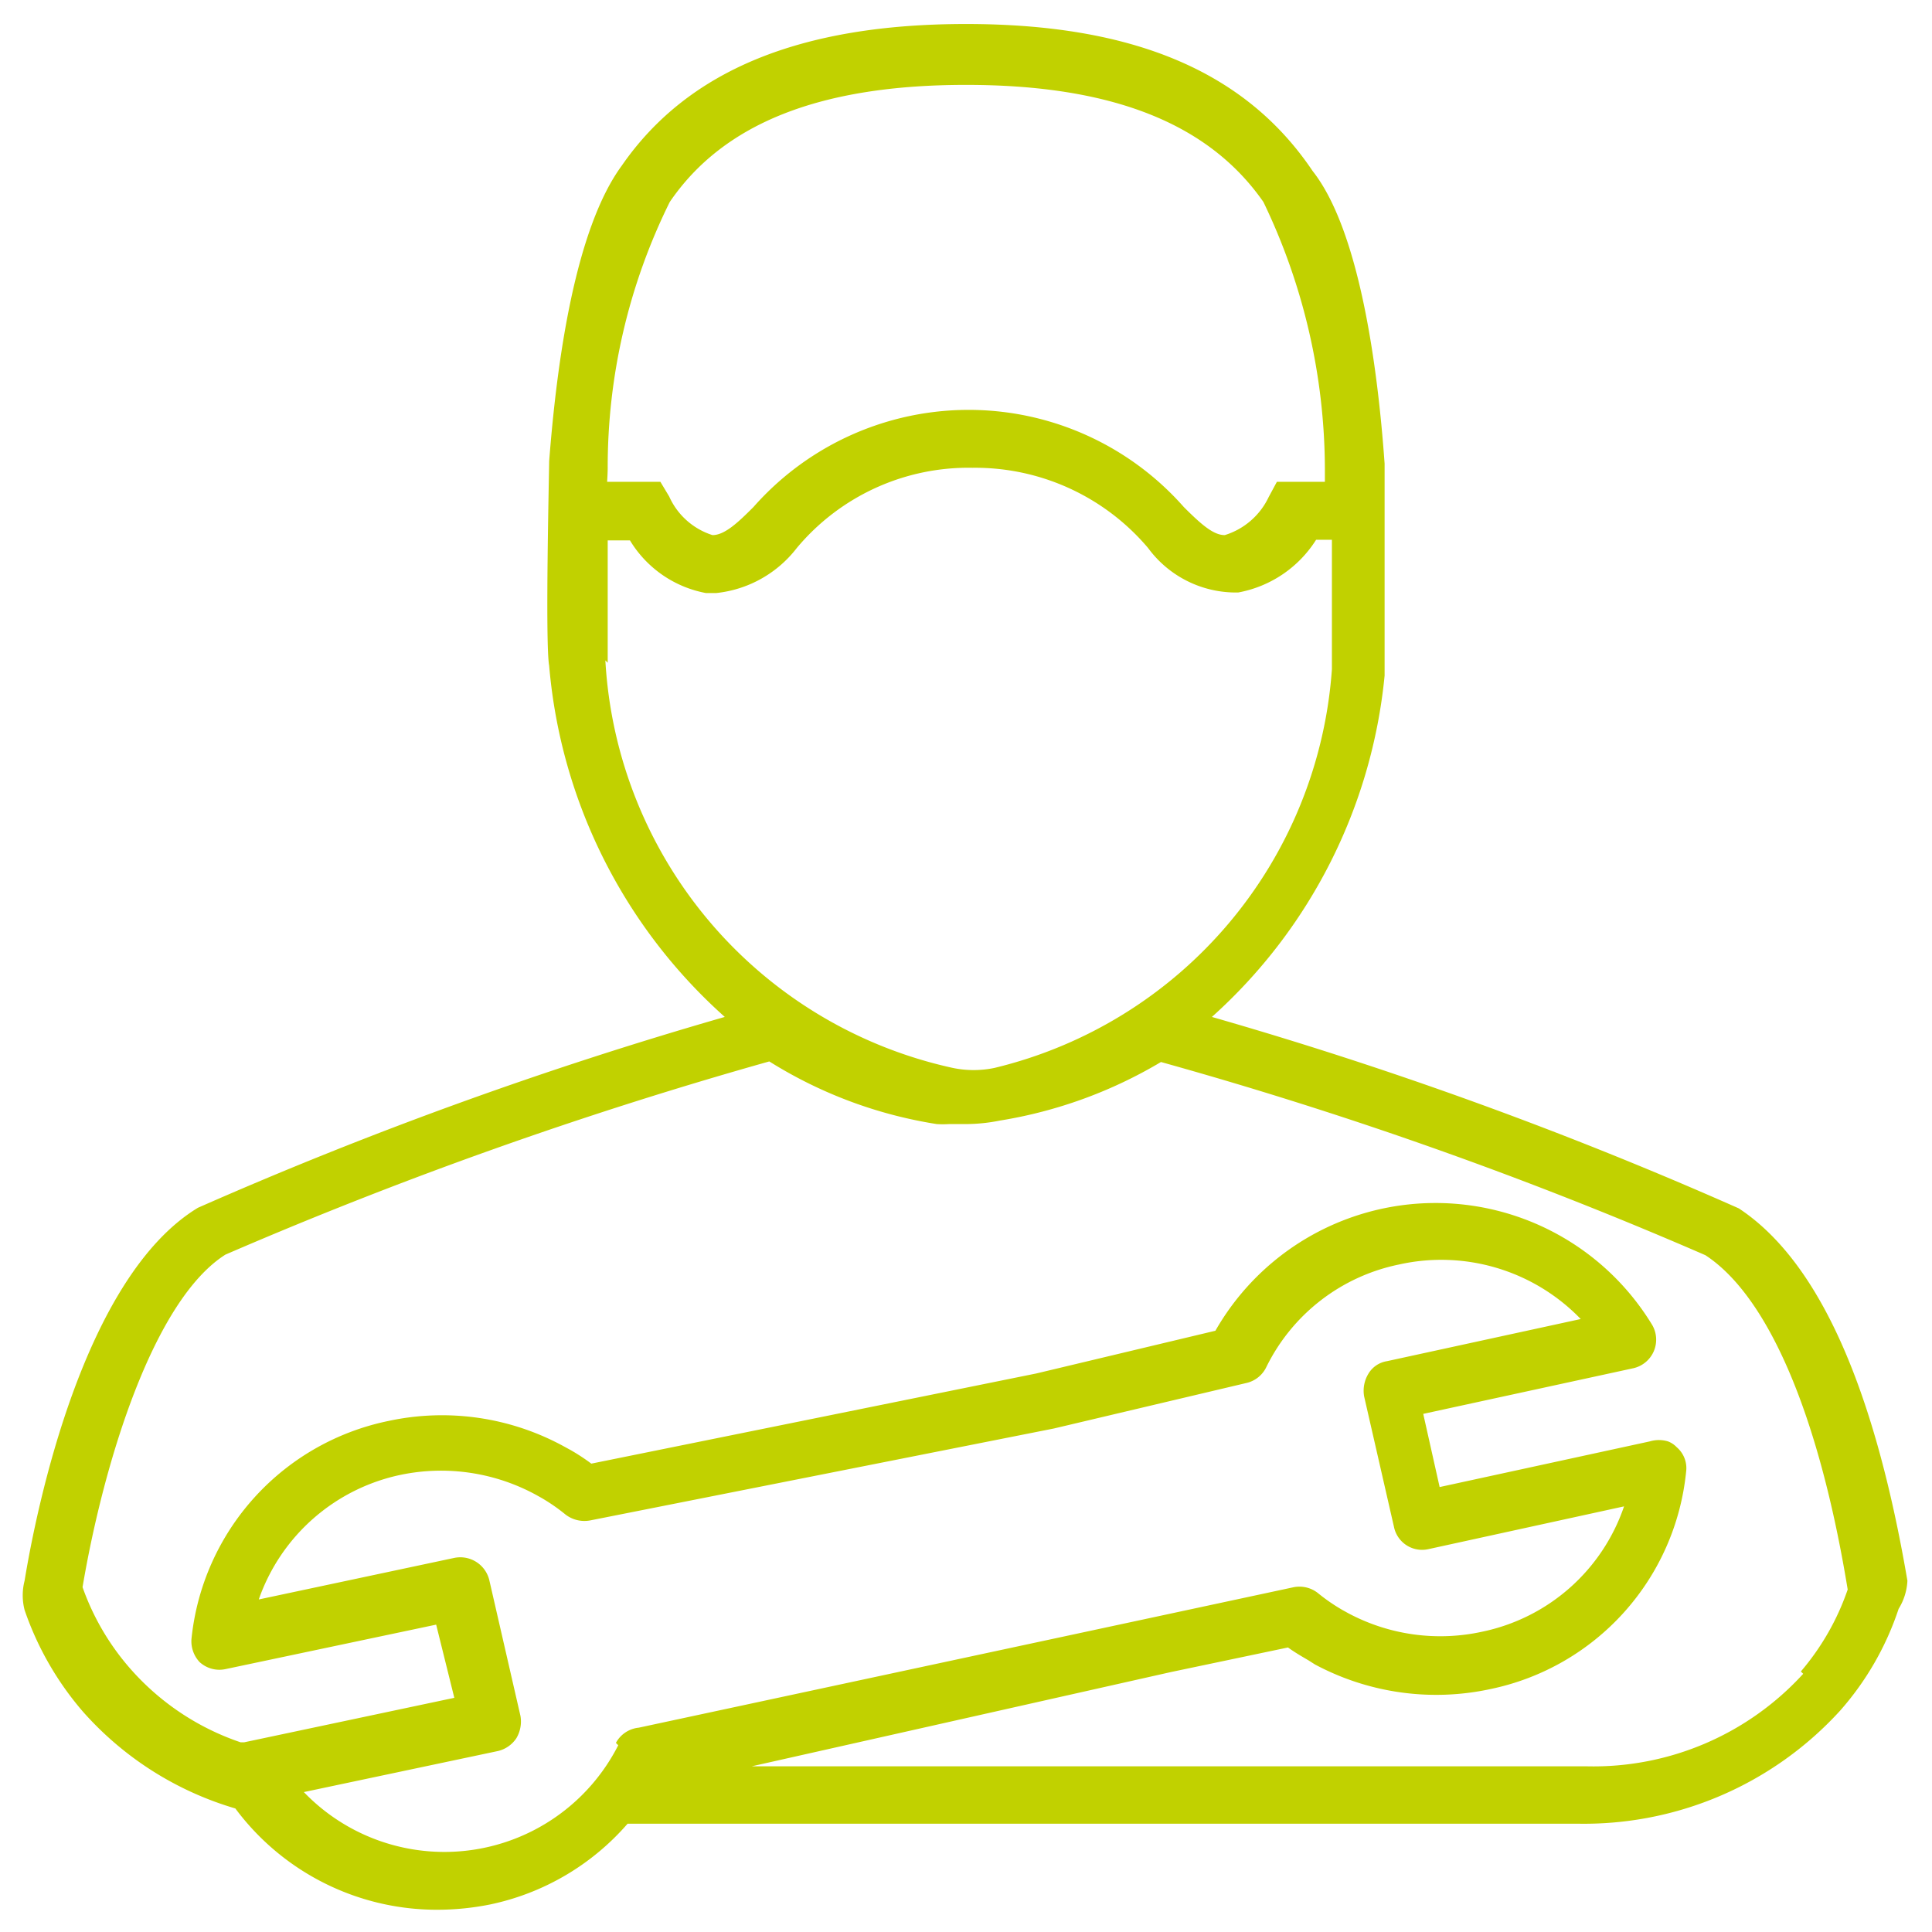 <?xml version="1.0" encoding="UTF-8"?> <svg xmlns="http://www.w3.org/2000/svg" id="Calque_1" data-name="Calque 1" viewBox="0 0 33 33"><defs><style>.cls-1{fill:#c1d100;}</style></defs><title>installateur</title><path class="cls-1" d="M32.58,27c-.57-3.34-1.53-5.47-2.88-6.36a69.51,69.51,0,0,0-9-3.27,9,9,0,0,0,2.95-5.83c0-.41,0-3.41,0-3.62-.12-1.7-.44-4-1.23-5C21.27,1.21,19.34.41,16.5.41s-4.76.8-5.88,2.42c-.8,1.09-1.11,3.36-1.24,5.05,0,.15-.07,3.11,0,3.49a9.07,9.07,0,0,0,3,6,70.83,70.83,0,0,0-9,3.26C1.42,21.82.62,25.78.42,27a1,1,0,0,0,0,.5,5.26,5.26,0,0,0,1,1.74,5.57,5.57,0,0,0,2.6,1.65,4.29,4.29,0,0,0,3.44,1.73,4.6,4.6,0,0,0,.91-.09,4.27,4.27,0,0,0,2.35-1.38c5.51,0,13.06,0,16.22,0a5.92,5.92,0,0,0,4.49-1.93,5,5,0,0,0,1-1.74A1,1,0,0,0,32.58,27ZM10.38,8a10.2,10.2,0,0,1,1.06-4.55c.92-1.35,2.58-2,5.06-2s4.14.65,5.08,2A10.56,10.56,0,0,1,22.63,8h0v.23h-.82l-.14.26a1.23,1.23,0,0,1-.75.65c-.19,0-.39-.17-.7-.48a4.9,4.9,0,0,0-7.35,0c-.26.26-.49.48-.7.48h0a1.21,1.21,0,0,1-.74-.66l-.15-.25h-.91C10.38,8.08,10.38,8,10.38,8Zm0,3.32c0-.17,0-1.21,0-2.09h.38a1.93,1.93,0,0,0,1.3.9h.17a2,2,0,0,0,1.38-.77,3.82,3.82,0,0,1,3-1.37,3.87,3.87,0,0,1,3,1.37,1.86,1.86,0,0,0,1.54.76,2,2,0,0,0,1.33-.9h.27c0,.92,0,2,0,2.21a7.55,7.55,0,0,1-5.76,6.81,1.74,1.74,0,0,1-.72,0A7.56,7.56,0,0,1,10.34,11.28Zm.18,18.49a3.33,3.33,0,0,1-5.37.8l3.31-.7a.52.52,0,0,0,.32-.22.56.56,0,0,0,.07-.38L8.36,27a.51.51,0,0,0-.6-.39l-3.34.71a3.28,3.28,0,0,1,2.43-2.13,3.39,3.39,0,0,1,2.3.34l.09.05a3.13,3.13,0,0,1,.42.29.53.53,0,0,0,.42.1L18,24.4l3.3-.78a.5.5,0,0,0,.33-.27,3.25,3.25,0,0,1,2.26-1.75,3.31,3.31,0,0,1,3.11.93l-3.31.72a.45.45,0,0,0-.32.22.56.56,0,0,0-.07.38l.51,2.23a.49.49,0,0,0,.59.38l3.34-.73a3.26,3.26,0,0,1-2.42,2.14,3.34,3.34,0,0,1-2.3-.32l-.09-.05a3.13,3.13,0,0,1-.42-.29.51.51,0,0,0-.41-.1l-11.19,2.4A.5.5,0,0,0,10.52,29.77Zm20.24-1.22a4.85,4.85,0,0,1-3.7,1.58h0c-2.8,0-9,0-14.26,0L20,28.56,22,28.14c.11.08.23.15.35.22l.11.07a4.39,4.39,0,0,0,3,.42,4.22,4.22,0,0,0,3.34-3.71.47.47,0,0,0-.16-.42.4.4,0,0,0-.15-.1.54.54,0,0,0-.31,0l-3.59.78-.28-1.25,3.59-.78a.5.5,0,0,0,.32-.74,4.33,4.33,0,0,0-7.46.1l-3.06.73L10.1,25a3.5,3.5,0,0,0-.35-.23l-.11-.06a4.34,4.34,0,0,0-3-.44A4.24,4.24,0,0,0,3.27,28a.52.52,0,0,0,.14.39l0,0a.5.5,0,0,0,.44.12l3.6-.76L7.76,29l-3.59.76-.06,0a4.37,4.37,0,0,1-1.86-1.23,4.26,4.26,0,0,1-.84-1.42c.36-2.13,1.21-4.9,2.44-5.68a73.87,73.87,0,0,1,9.29-3.3A7.61,7.61,0,0,0,16,19.2a1.65,1.65,0,0,0,.21,0l.3,0h0a3,3,0,0,0,.57-.06,7.8,7.8,0,0,0,2.75-1,71.3,71.3,0,0,1,9.3,3.3c1.07.7,1.94,2.72,2.43,5.71A4.3,4.3,0,0,1,30.76,28.55Z"></path></svg> 